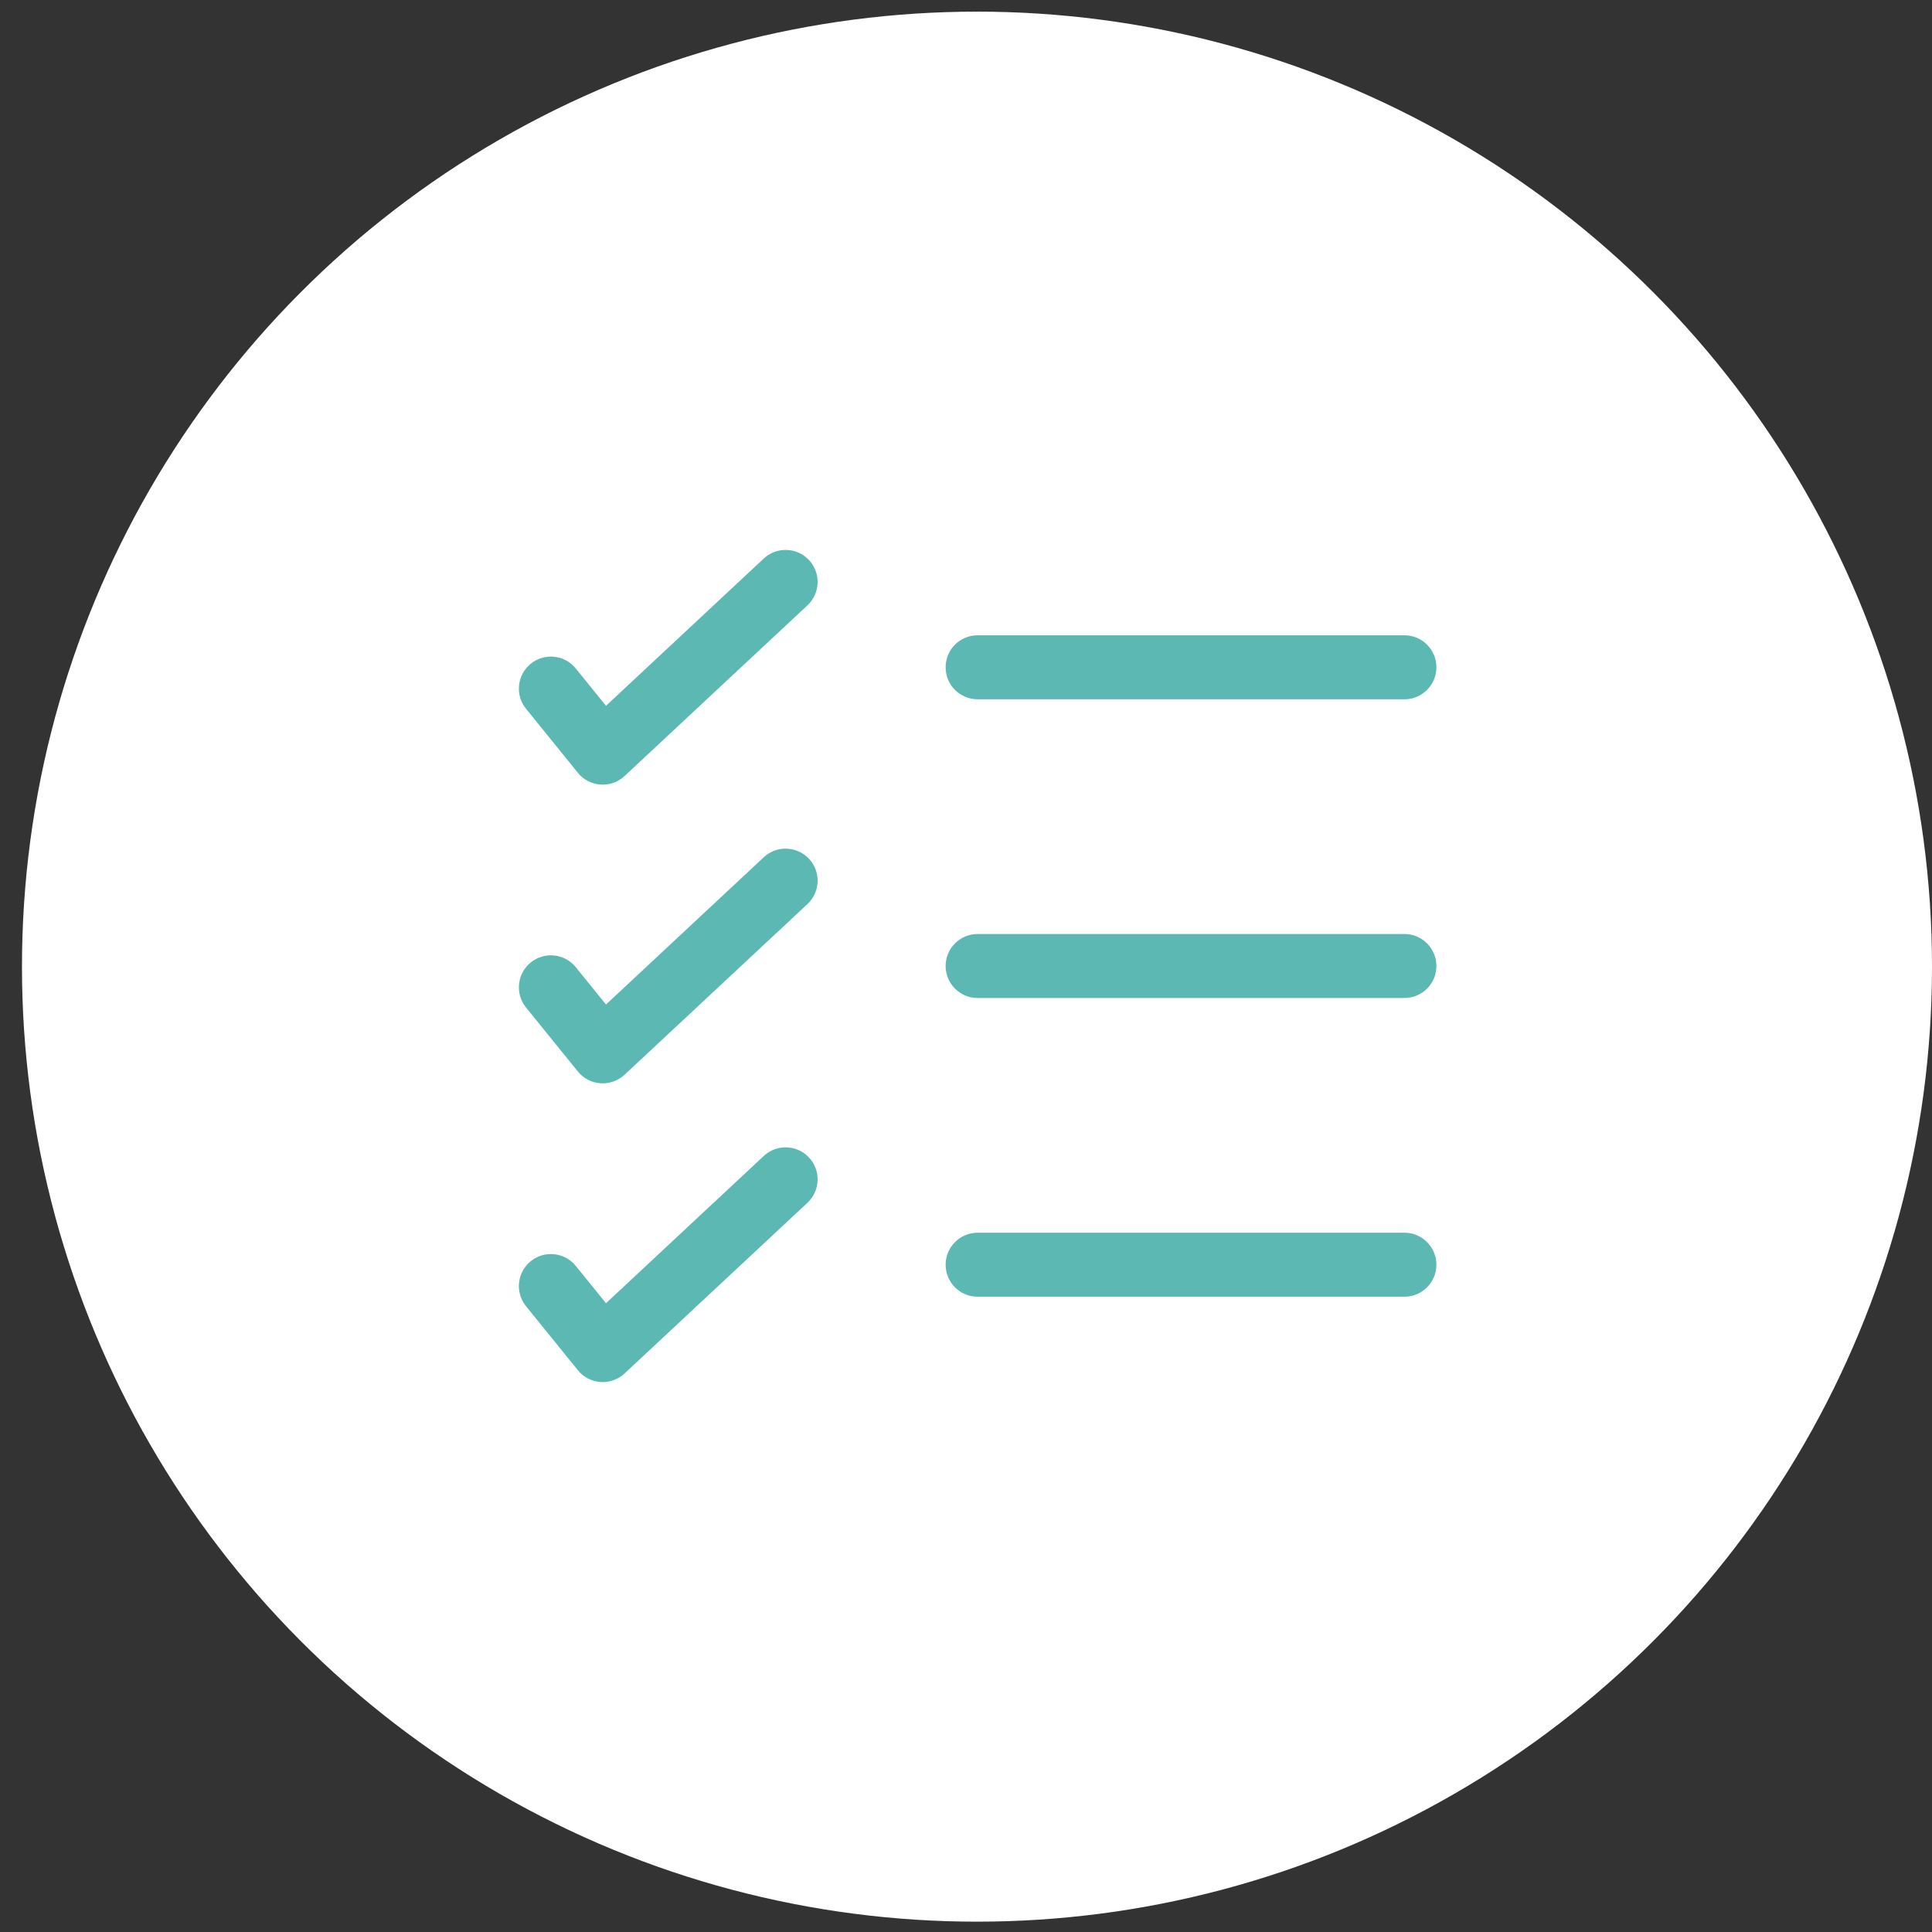 <?xml version="1.0" encoding="UTF-8"?> <svg xmlns="http://www.w3.org/2000/svg" width="83" height="83" viewBox="0 0 83 83" fill="none"><rect x="0" y="0" width="83" height="83" fill="#333333" stroke="none"/><circle cx="41.972" cy="41.528" r="41.028" fill="white"></circle><path fill-rule="evenodd" clip-rule="evenodd" d="M34.756 24.062C35.274 24.617 35.244 25.487 34.689 26.005L26.831 33.339C26.552 33.599 26.178 33.732 25.797 33.705C25.417 33.678 25.064 33.495 24.825 33.199L22.598 30.448C22.12 29.858 22.212 28.992 22.802 28.515C23.392 28.037 24.258 28.128 24.736 28.718L26.034 30.322L32.812 23.995C33.367 23.477 34.237 23.507 34.756 24.062ZM40.625 28.667C40.625 27.907 41.241 27.292 42 27.292H60.334C61.093 27.292 61.709 27.907 61.709 28.667C61.709 29.426 61.093 30.042 60.334 30.042H42C41.241 30.042 40.625 29.426 40.625 28.667ZM34.756 36.895C35.274 37.45 35.244 38.32 34.689 38.839L26.831 46.172C26.552 46.432 26.178 46.565 25.797 46.538C25.417 46.512 25.064 46.328 24.825 46.032L22.598 43.282C22.12 42.692 22.212 41.826 22.802 41.348C23.392 40.87 24.258 40.961 24.736 41.551L26.034 43.155L32.812 36.828C33.367 36.31 34.237 36.34 34.756 36.895ZM40.625 41.5C40.625 40.741 41.241 40.125 42 40.125H60.334C61.093 40.125 61.709 40.741 61.709 41.5C61.709 42.259 61.093 42.875 60.334 42.875H42C41.241 42.875 40.625 42.259 40.625 41.5ZM34.756 49.728C35.274 50.284 35.244 51.154 34.689 51.672L26.831 59.005C26.552 59.266 26.178 59.398 25.797 59.372C25.417 59.345 25.064 59.162 24.825 58.865L22.598 56.115C22.12 55.525 22.212 54.659 22.802 54.181C23.392 53.703 24.258 53.795 24.736 54.385L26.034 55.988L32.812 49.661C33.367 49.143 34.237 49.173 34.756 49.728ZM40.625 54.333C40.625 53.574 41.241 52.958 42 52.958H60.334C61.093 52.958 61.709 53.574 61.709 54.333C61.709 55.093 61.093 55.708 60.334 55.708H42C41.241 55.708 40.625 55.093 40.625 54.333Z" fill="#5CB8B2"></path></svg> 